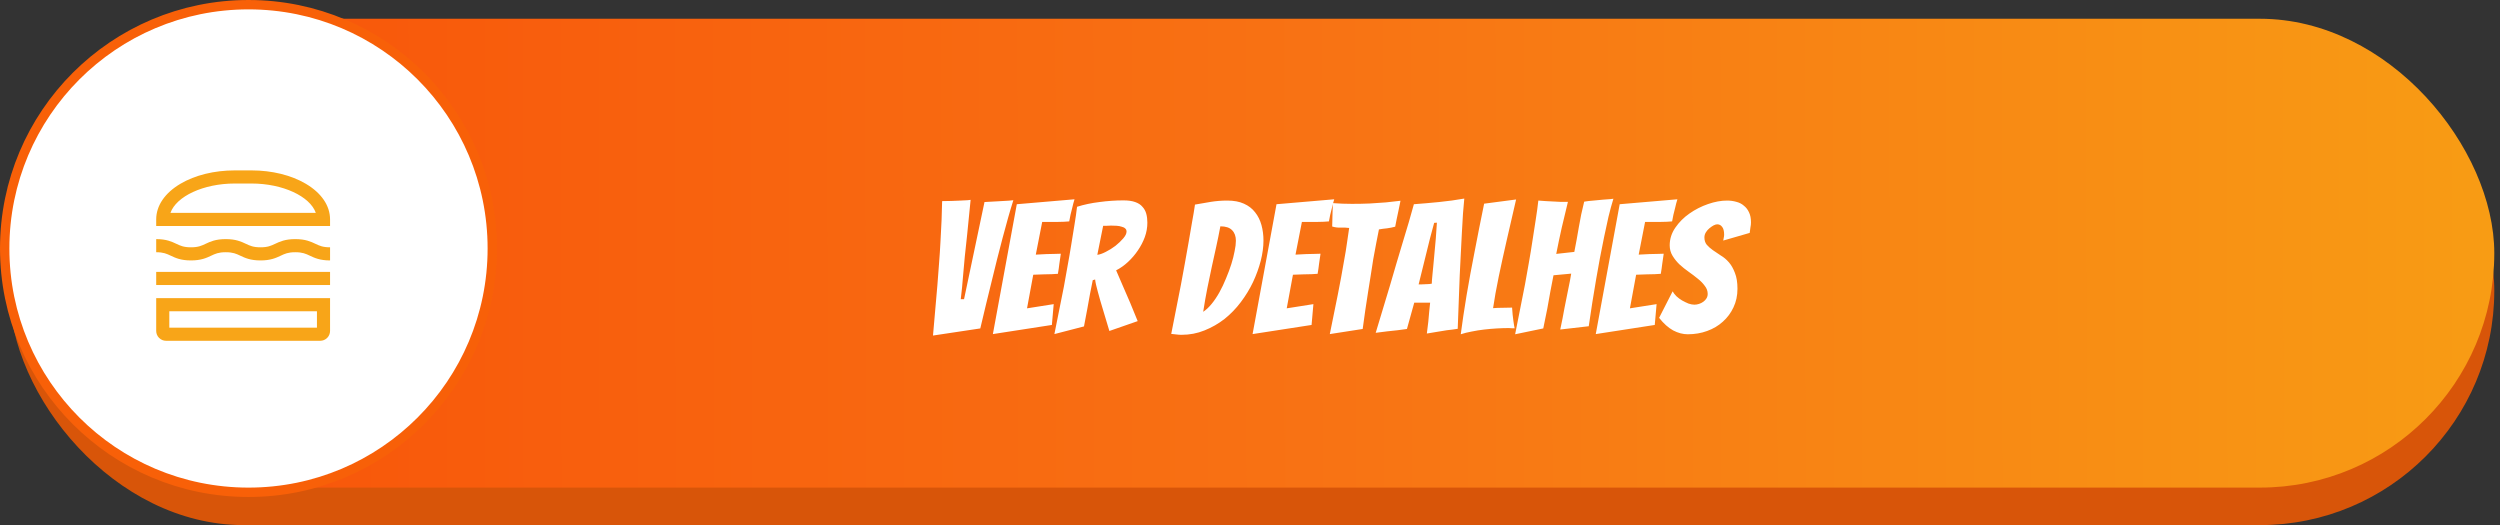 <svg xmlns="http://www.w3.org/2000/svg" width="219" height="46" viewBox="0 0 219 46" fill="none"><rect x="0" y="0" width="219" height="46" fill="#333333" stroke="none"/><rect x="0.821" y="4.929" width="217.679" height="41.071" rx="20.536" fill="#D85509"></rect><rect x="0.821" y="1.643" width="217.679" height="41.071" rx="20.536" fill="url(#paint0_linear_5_99)"></rect><path d="M81.73 29.394C81.868 27.901 81.996 26.434 82.114 24.994C82.167 24.397 82.215 23.767 82.258 23.106C82.311 22.445 82.354 21.794 82.386 21.154C82.428 20.503 82.46 19.879 82.482 19.282C82.503 18.674 82.519 18.119 82.53 17.618C82.786 17.618 83.058 17.613 83.346 17.602C83.644 17.591 83.911 17.581 84.146 17.57C84.391 17.559 84.599 17.549 84.77 17.538C84.94 17.517 85.026 17.506 85.026 17.506C84.908 18.743 84.807 19.762 84.722 20.562C84.636 21.351 84.567 21.997 84.514 22.498C84.471 22.989 84.428 23.463 84.386 23.922C84.354 24.381 84.316 24.807 84.274 25.202C84.231 25.597 84.194 25.933 84.162 26.21H84.45L86.242 17.698C86.53 17.687 86.823 17.671 87.122 17.65C87.388 17.629 87.666 17.613 87.954 17.602C88.252 17.591 88.524 17.57 88.77 17.538C88.62 18.007 88.466 18.525 88.306 19.09C88.156 19.655 87.996 20.242 87.826 20.85C87.666 21.458 87.506 22.077 87.346 22.706C87.196 23.335 87.047 23.943 86.898 24.53C86.556 25.906 86.215 27.319 85.874 28.77L81.73 29.394ZM86.976 29.266L89.072 17.89L94.128 17.458C94.054 17.693 93.99 17.933 93.936 18.178C93.883 18.381 93.83 18.594 93.776 18.818C93.734 19.031 93.696 19.223 93.664 19.394C93.558 19.405 93.403 19.415 93.2 19.426C93.008 19.426 92.8 19.431 92.576 19.442C92.352 19.442 92.123 19.442 91.888 19.442C91.664 19.442 91.467 19.442 91.296 19.442L90.736 22.306C91.067 22.285 91.376 22.269 91.664 22.258C91.899 22.247 92.139 22.242 92.384 22.242C92.63 22.242 92.811 22.237 92.928 22.226C92.886 22.525 92.843 22.818 92.8 23.106C92.768 23.394 92.726 23.687 92.672 23.986C92.566 23.997 92.39 24.007 92.144 24.018C91.91 24.018 91.67 24.023 91.424 24.034C91.147 24.045 90.843 24.055 90.512 24.066L89.968 27.01L92.304 26.642L92.144 28.466L86.976 29.266ZM92.365 29.266C92.653 27.847 92.931 26.461 93.197 25.106C93.293 24.53 93.4 23.933 93.517 23.314C93.635 22.685 93.741 22.066 93.837 21.458C93.944 20.839 94.04 20.247 94.125 19.682C94.221 19.106 94.296 18.583 94.349 18.114C94.957 17.922 95.613 17.783 96.317 17.698C97.021 17.602 97.72 17.554 98.413 17.554C98.829 17.554 99.171 17.602 99.437 17.698C99.715 17.794 99.928 17.933 100.077 18.114C100.237 18.285 100.349 18.487 100.413 18.722C100.477 18.957 100.509 19.218 100.509 19.506C100.509 19.933 100.435 20.354 100.285 20.77C100.136 21.175 99.933 21.565 99.677 21.938C99.432 22.301 99.144 22.637 98.813 22.946C98.493 23.245 98.147 23.49 97.773 23.682C97.965 24.109 98.168 24.578 98.381 25.09C98.605 25.591 98.813 26.071 99.005 26.53C99.219 27.063 99.437 27.597 99.661 28.13L97.181 28.994C96.968 28.311 96.776 27.671 96.605 27.074C96.531 26.829 96.456 26.578 96.381 26.322C96.307 26.055 96.237 25.805 96.173 25.57C96.109 25.335 96.056 25.127 96.013 24.946C95.971 24.754 95.944 24.599 95.933 24.482L95.725 24.546C95.661 24.887 95.581 25.287 95.485 25.746C95.4 26.205 95.32 26.647 95.245 27.074C95.149 27.575 95.053 28.082 94.957 28.594L92.365 29.266ZM96.125 22.322C96.328 22.301 96.573 22.215 96.861 22.066C97.16 21.917 97.443 21.741 97.709 21.538C97.976 21.325 98.205 21.106 98.397 20.882C98.589 20.658 98.685 20.461 98.685 20.29C98.685 20.173 98.648 20.082 98.573 20.018C98.499 19.943 98.392 19.89 98.253 19.858C98.125 19.815 97.981 19.789 97.821 19.778C97.661 19.767 97.496 19.762 97.325 19.762C97.208 19.762 97.085 19.767 96.957 19.778C96.84 19.778 96.733 19.778 96.637 19.778L96.125 22.322ZM110.68 21.074C110.68 21.629 110.6 22.221 110.44 22.85C110.28 23.469 110.056 24.087 109.768 24.706C109.48 25.314 109.122 25.901 108.696 26.466C108.28 27.021 107.805 27.511 107.272 27.938C106.738 28.354 106.152 28.69 105.512 28.946C104.882 29.202 104.21 29.33 103.496 29.33C103.346 29.33 103.197 29.319 103.048 29.298C102.898 29.287 102.749 29.271 102.6 29.25C102.888 27.778 103.17 26.343 103.448 24.946C103.554 24.359 103.666 23.751 103.784 23.122C103.901 22.482 104.013 21.853 104.12 21.234C104.226 20.615 104.328 20.023 104.424 19.458C104.53 18.893 104.616 18.381 104.68 17.922C105.138 17.837 105.602 17.757 106.072 17.682C106.541 17.607 107.021 17.57 107.512 17.57C108.088 17.57 108.573 17.661 108.968 17.842C109.373 18.023 109.698 18.274 109.944 18.594C110.2 18.914 110.386 19.287 110.504 19.714C110.621 20.141 110.68 20.594 110.68 21.074ZM106.904 19.826C106.786 20.455 106.664 21.058 106.536 21.634C106.408 22.21 106.28 22.791 106.152 23.378C106.024 23.965 105.896 24.578 105.768 25.218C105.64 25.858 105.517 26.557 105.4 27.314C105.656 27.143 105.901 26.914 106.136 26.626C106.381 26.327 106.61 25.986 106.824 25.602C107.037 25.218 107.229 24.813 107.4 24.386C107.581 23.959 107.736 23.543 107.864 23.138C107.992 22.733 108.088 22.354 108.152 22.002C108.226 21.65 108.264 21.346 108.264 21.09C108.264 20.695 108.152 20.386 107.928 20.162C107.714 19.938 107.373 19.826 106.904 19.826ZM109.726 29.266L111.822 17.89L116.878 17.458C116.804 17.693 116.74 17.933 116.686 18.178C116.633 18.381 116.58 18.594 116.526 18.818C116.484 19.031 116.446 19.223 116.414 19.394C116.308 19.405 116.153 19.415 115.95 19.426C115.758 19.426 115.55 19.431 115.326 19.442C115.102 19.442 114.873 19.442 114.638 19.442C114.414 19.442 114.217 19.442 114.046 19.442L113.486 22.306C113.817 22.285 114.126 22.269 114.414 22.258C114.649 22.247 114.889 22.242 115.134 22.242C115.38 22.242 115.561 22.237 115.678 22.226C115.636 22.525 115.593 22.818 115.55 23.106C115.518 23.394 115.476 23.687 115.422 23.986C115.316 23.997 115.14 24.007 114.894 24.018C114.66 24.018 114.42 24.023 114.174 24.034C113.897 24.045 113.593 24.055 113.262 24.066L112.718 27.01L115.054 26.642L114.894 28.466L109.726 29.266ZM116.491 29.266C116.737 28.093 116.971 26.935 117.195 25.794C117.291 25.314 117.387 24.813 117.483 24.29C117.579 23.767 117.67 23.255 117.755 22.754C117.851 22.242 117.931 21.751 117.995 21.282C118.07 20.802 118.134 20.365 118.187 19.97C117.942 19.938 117.691 19.927 117.435 19.938C117.19 19.949 116.945 19.917 116.699 19.842C116.71 19.671 116.715 19.474 116.715 19.25C116.715 19.026 116.721 18.802 116.731 18.578C116.742 18.333 116.753 18.071 116.763 17.794C117.041 17.815 117.318 17.831 117.595 17.842C117.873 17.853 118.15 17.858 118.427 17.858C118.971 17.858 119.494 17.847 119.995 17.826C120.507 17.794 120.977 17.762 121.403 17.73C121.841 17.687 122.267 17.639 122.683 17.586L122.507 18.45C122.454 18.695 122.401 18.946 122.347 19.202C122.305 19.458 122.262 19.677 122.219 19.858C121.985 19.922 121.745 19.97 121.499 20.002C121.265 20.023 121.03 20.055 120.795 20.098C120.721 20.461 120.641 20.866 120.555 21.314C120.47 21.751 120.385 22.21 120.299 22.69C120.225 23.159 120.15 23.639 120.075 24.13C120.001 24.621 119.926 25.09 119.851 25.538C119.681 26.594 119.521 27.687 119.371 28.818L116.491 29.266ZM126.736 28.93C126.47 28.973 126.176 29.021 125.856 29.074C125.536 29.127 125.248 29.175 124.992 29.218C125.035 28.866 125.078 28.519 125.12 28.178C125.152 27.879 125.179 27.581 125.2 27.282C125.232 26.983 125.259 26.727 125.28 26.514H123.888L123.248 28.818C123.014 28.85 122.736 28.887 122.416 28.93C122.096 28.962 121.798 28.994 121.52 29.026C121.179 29.069 120.843 29.111 120.512 29.154C120.939 27.735 121.36 26.338 121.776 24.962C121.947 24.386 122.123 23.783 122.304 23.154C122.496 22.525 122.683 21.901 122.864 21.282C123.056 20.653 123.238 20.05 123.408 19.474C123.579 18.898 123.728 18.37 123.856 17.89C124.582 17.837 125.318 17.773 126.064 17.698C126.822 17.623 127.558 17.522 128.272 17.394C128.24 17.735 128.203 18.162 128.16 18.674C128.128 19.175 128.096 19.725 128.064 20.322C128.032 20.919 128 21.543 127.968 22.194C127.936 22.845 127.904 23.485 127.872 24.114C127.819 25.586 127.76 27.149 127.696 28.802C127.376 28.855 127.056 28.898 126.736 28.93ZM124.272 24.914C124.315 24.914 124.39 24.914 124.496 24.914C124.614 24.903 124.731 24.898 124.848 24.898C124.976 24.887 125.094 24.882 125.2 24.882C125.307 24.871 125.382 24.861 125.424 24.85C125.424 24.786 125.43 24.679 125.44 24.53C125.462 24.37 125.478 24.194 125.488 24.002C125.51 23.799 125.531 23.581 125.552 23.346C125.574 23.111 125.595 22.882 125.616 22.658C125.659 22.114 125.712 21.527 125.776 20.898L125.872 19.506L125.632 19.522L125.264 20.898L124.272 24.914ZM132.186 28.738C131.855 28.738 131.503 28.749 131.13 28.77C130.767 28.791 130.399 28.823 130.026 28.866C129.653 28.909 129.285 28.967 128.922 29.042C128.57 29.106 128.25 29.186 127.962 29.282C128.026 28.802 128.101 28.269 128.186 27.682C128.271 27.095 128.367 26.487 128.474 25.858C128.591 25.229 128.703 24.594 128.81 23.954C128.927 23.314 129.045 22.701 129.162 22.114C129.429 20.717 129.711 19.293 130.01 17.842L132.81 17.474C132.522 18.711 132.245 19.917 131.978 21.09C131.861 21.591 131.743 22.114 131.626 22.658C131.509 23.191 131.397 23.714 131.29 24.226C131.183 24.738 131.087 25.234 131.002 25.714C130.917 26.194 130.847 26.621 130.794 26.994C131.061 26.973 131.343 26.962 131.642 26.962C131.951 26.951 132.223 26.946 132.458 26.946C132.469 27.149 132.485 27.351 132.506 27.554C132.527 27.746 132.549 27.922 132.57 28.082C132.602 28.242 132.623 28.386 132.634 28.514C132.655 28.631 132.671 28.711 132.682 28.754C132.597 28.754 132.511 28.754 132.426 28.754C132.351 28.743 132.271 28.738 132.186 28.738ZM132.726 29.282C133.025 27.789 133.313 26.333 133.59 24.914C133.697 24.306 133.809 23.677 133.926 23.026C134.044 22.365 134.15 21.714 134.246 21.074C134.353 20.434 134.449 19.815 134.534 19.218C134.63 18.61 134.705 18.061 134.758 17.57C135.004 17.581 135.228 17.597 135.43 17.618C135.644 17.629 135.852 17.639 136.054 17.65C136.257 17.661 136.46 17.671 136.662 17.682C136.876 17.682 137.105 17.682 137.35 17.682C137.169 18.439 136.988 19.197 136.806 19.954C136.636 20.711 136.476 21.474 136.326 22.242L137.91 22.066C138.06 21.309 138.193 20.578 138.31 19.874C138.428 19.159 138.582 18.423 138.774 17.666C139.02 17.623 139.292 17.591 139.59 17.57C139.889 17.538 140.166 17.511 140.422 17.49C140.678 17.469 140.892 17.453 141.062 17.442C141.244 17.421 141.334 17.41 141.334 17.41C141.185 17.89 141.041 18.418 140.902 18.994C140.774 19.559 140.646 20.151 140.518 20.77C140.39 21.378 140.268 21.997 140.15 22.626C140.033 23.255 139.926 23.853 139.83 24.418C139.596 25.773 139.377 27.159 139.174 28.578L136.678 28.866C136.817 28.226 136.94 27.602 137.046 26.994C137.153 26.482 137.26 25.949 137.366 25.394C137.484 24.839 137.574 24.365 137.638 23.97L136.086 24.114C136.012 24.519 135.921 24.989 135.814 25.522C135.718 26.055 135.628 26.562 135.542 27.042C135.425 27.618 135.308 28.194 135.19 28.77L132.726 29.282ZM139.789 29.266L141.885 17.89L146.941 17.458C146.866 17.693 146.802 17.933 146.749 18.178C146.695 18.381 146.642 18.594 146.589 18.818C146.546 19.031 146.509 19.223 146.477 19.394C146.37 19.405 146.215 19.415 146.013 19.426C145.821 19.426 145.613 19.431 145.389 19.442C145.165 19.442 144.935 19.442 144.701 19.442C144.477 19.442 144.279 19.442 144.109 19.442L143.549 22.306C143.879 22.285 144.189 22.269 144.477 22.258C144.711 22.247 144.951 22.242 145.197 22.242C145.442 22.242 145.623 22.237 145.741 22.226C145.698 22.525 145.655 22.818 145.613 23.106C145.581 23.394 145.538 23.687 145.485 23.986C145.378 23.997 145.202 24.007 144.957 24.018C144.722 24.018 144.482 24.023 144.237 24.034C143.959 24.045 143.655 24.055 143.325 24.066L142.781 27.01L145.117 26.642L144.957 28.466L139.789 29.266ZM152.202 25.298C152.202 25.895 152.085 26.439 151.85 26.93C151.626 27.41 151.317 27.826 150.922 28.178C150.538 28.53 150.079 28.802 149.546 28.994C149.023 29.186 148.458 29.282 147.85 29.282C147.423 29.282 146.997 29.17 146.57 28.946C146.143 28.711 145.733 28.343 145.338 27.842L146.522 25.522C146.597 25.661 146.709 25.805 146.858 25.954C147.007 26.093 147.173 26.215 147.354 26.322C147.546 26.429 147.733 26.519 147.914 26.594C148.106 26.658 148.277 26.69 148.426 26.69C148.554 26.69 148.687 26.669 148.826 26.626C148.965 26.583 149.093 26.519 149.21 26.434C149.327 26.349 149.418 26.253 149.482 26.146C149.557 26.029 149.594 25.895 149.594 25.746C149.594 25.49 149.509 25.255 149.338 25.042C149.178 24.818 148.975 24.61 148.73 24.418C148.485 24.215 148.218 24.013 147.93 23.81C147.642 23.607 147.375 23.394 147.13 23.17C146.895 22.946 146.693 22.695 146.522 22.418C146.351 22.141 146.266 21.831 146.266 21.49C146.266 20.935 146.431 20.418 146.762 19.938C147.093 19.458 147.503 19.047 147.994 18.706C148.495 18.354 149.039 18.077 149.626 17.874C150.213 17.671 150.767 17.57 151.29 17.57C151.578 17.57 151.85 17.607 152.106 17.682C152.362 17.746 152.581 17.858 152.762 18.018C152.954 18.167 153.103 18.359 153.21 18.594C153.327 18.829 153.386 19.122 153.386 19.474C153.386 19.623 153.37 19.773 153.338 19.922C153.317 20.071 153.295 20.231 153.274 20.402L150.954 21.074C150.975 20.989 150.991 20.903 151.002 20.818C151.023 20.733 151.034 20.647 151.034 20.562C151.034 20.242 150.975 20.013 150.858 19.874C150.751 19.725 150.607 19.65 150.426 19.65C150.341 19.65 150.234 19.682 150.106 19.746C149.989 19.81 149.866 19.895 149.738 20.002C149.621 20.098 149.519 20.215 149.434 20.354C149.349 20.493 149.306 20.642 149.306 20.802C149.306 21.058 149.375 21.271 149.514 21.442C149.663 21.613 149.845 21.773 150.058 21.922C150.271 22.071 150.501 22.226 150.746 22.386C151.002 22.535 151.237 22.733 151.45 22.978C151.663 23.223 151.839 23.533 151.978 23.906C152.127 24.269 152.202 24.733 152.202 25.298Z" fill="white"></path><circle cx="21.768" cy="21.768" r="21.357" fill="white" stroke="#F86008" stroke-width="0.821"></circle><path d="M26.784 16.095C25.506 15.342 23.819 14.927 22.033 14.927H20.563C18.777 14.927 17.09 15.342 15.812 16.095C14.439 16.905 13.683 18.015 13.683 19.22V19.795H28.913V19.22C28.913 18.015 28.157 16.905 26.784 16.095ZM14.933 18.645C15.441 17.204 17.813 16.076 20.563 16.076H22.034C24.783 16.076 27.155 17.204 27.664 18.645H14.933Z" fill="#F8A518"></path><path d="M28.913 23.818H13.683V24.968H28.913V23.818Z" fill="#F8A518"></path><path d="M25.867 20.946C24.977 20.946 24.511 21.166 24.099 21.36C23.738 21.53 23.454 21.664 22.821 21.664C22.188 21.664 21.904 21.53 21.543 21.36C21.132 21.166 20.665 20.946 19.775 20.946C18.885 20.946 18.418 21.166 18.007 21.36C17.646 21.53 17.362 21.664 16.729 21.664C16.096 21.664 15.811 21.53 15.451 21.36C15.04 21.166 14.573 20.946 13.683 20.946V22.095C14.316 22.095 14.6 22.23 14.961 22.4C15.372 22.594 15.838 22.814 16.729 22.814C17.619 22.814 18.085 22.594 18.497 22.4C18.858 22.23 19.142 22.095 19.775 22.095C20.408 22.095 20.692 22.23 21.053 22.4C21.464 22.594 21.931 22.814 22.821 22.814C23.711 22.814 24.178 22.594 24.589 22.4C24.95 22.23 25.235 22.095 25.867 22.095C26.5 22.095 26.785 22.23 27.145 22.4C27.557 22.594 28.023 22.814 28.914 22.814V21.664C28.281 21.664 27.996 21.53 27.636 21.36C27.224 21.166 26.758 20.946 25.867 20.946Z" fill="#F8A518"></path><path d="M13.683 28.991C13.683 29.219 13.774 29.439 13.935 29.6C14.097 29.762 14.316 29.853 14.545 29.853H28.051C28.28 29.853 28.499 29.762 28.661 29.6C28.822 29.439 28.913 29.219 28.913 28.991V26.117H13.683V28.991ZM14.832 27.267H27.764V28.703H14.832V27.267Z" fill="#F8A518"></path><defs><linearGradient id="paint0_linear_5_99" x1="0.821" y1="25.875" x2="218.5" y2="25.464" gradientUnits="userSpaceOnUse"><stop stop-color="#F85008"></stop><stop offset="0.536" stop-color="#F87314"></stop><stop offset="1" stop-color="#F89C14"></stop></linearGradient></defs></svg>